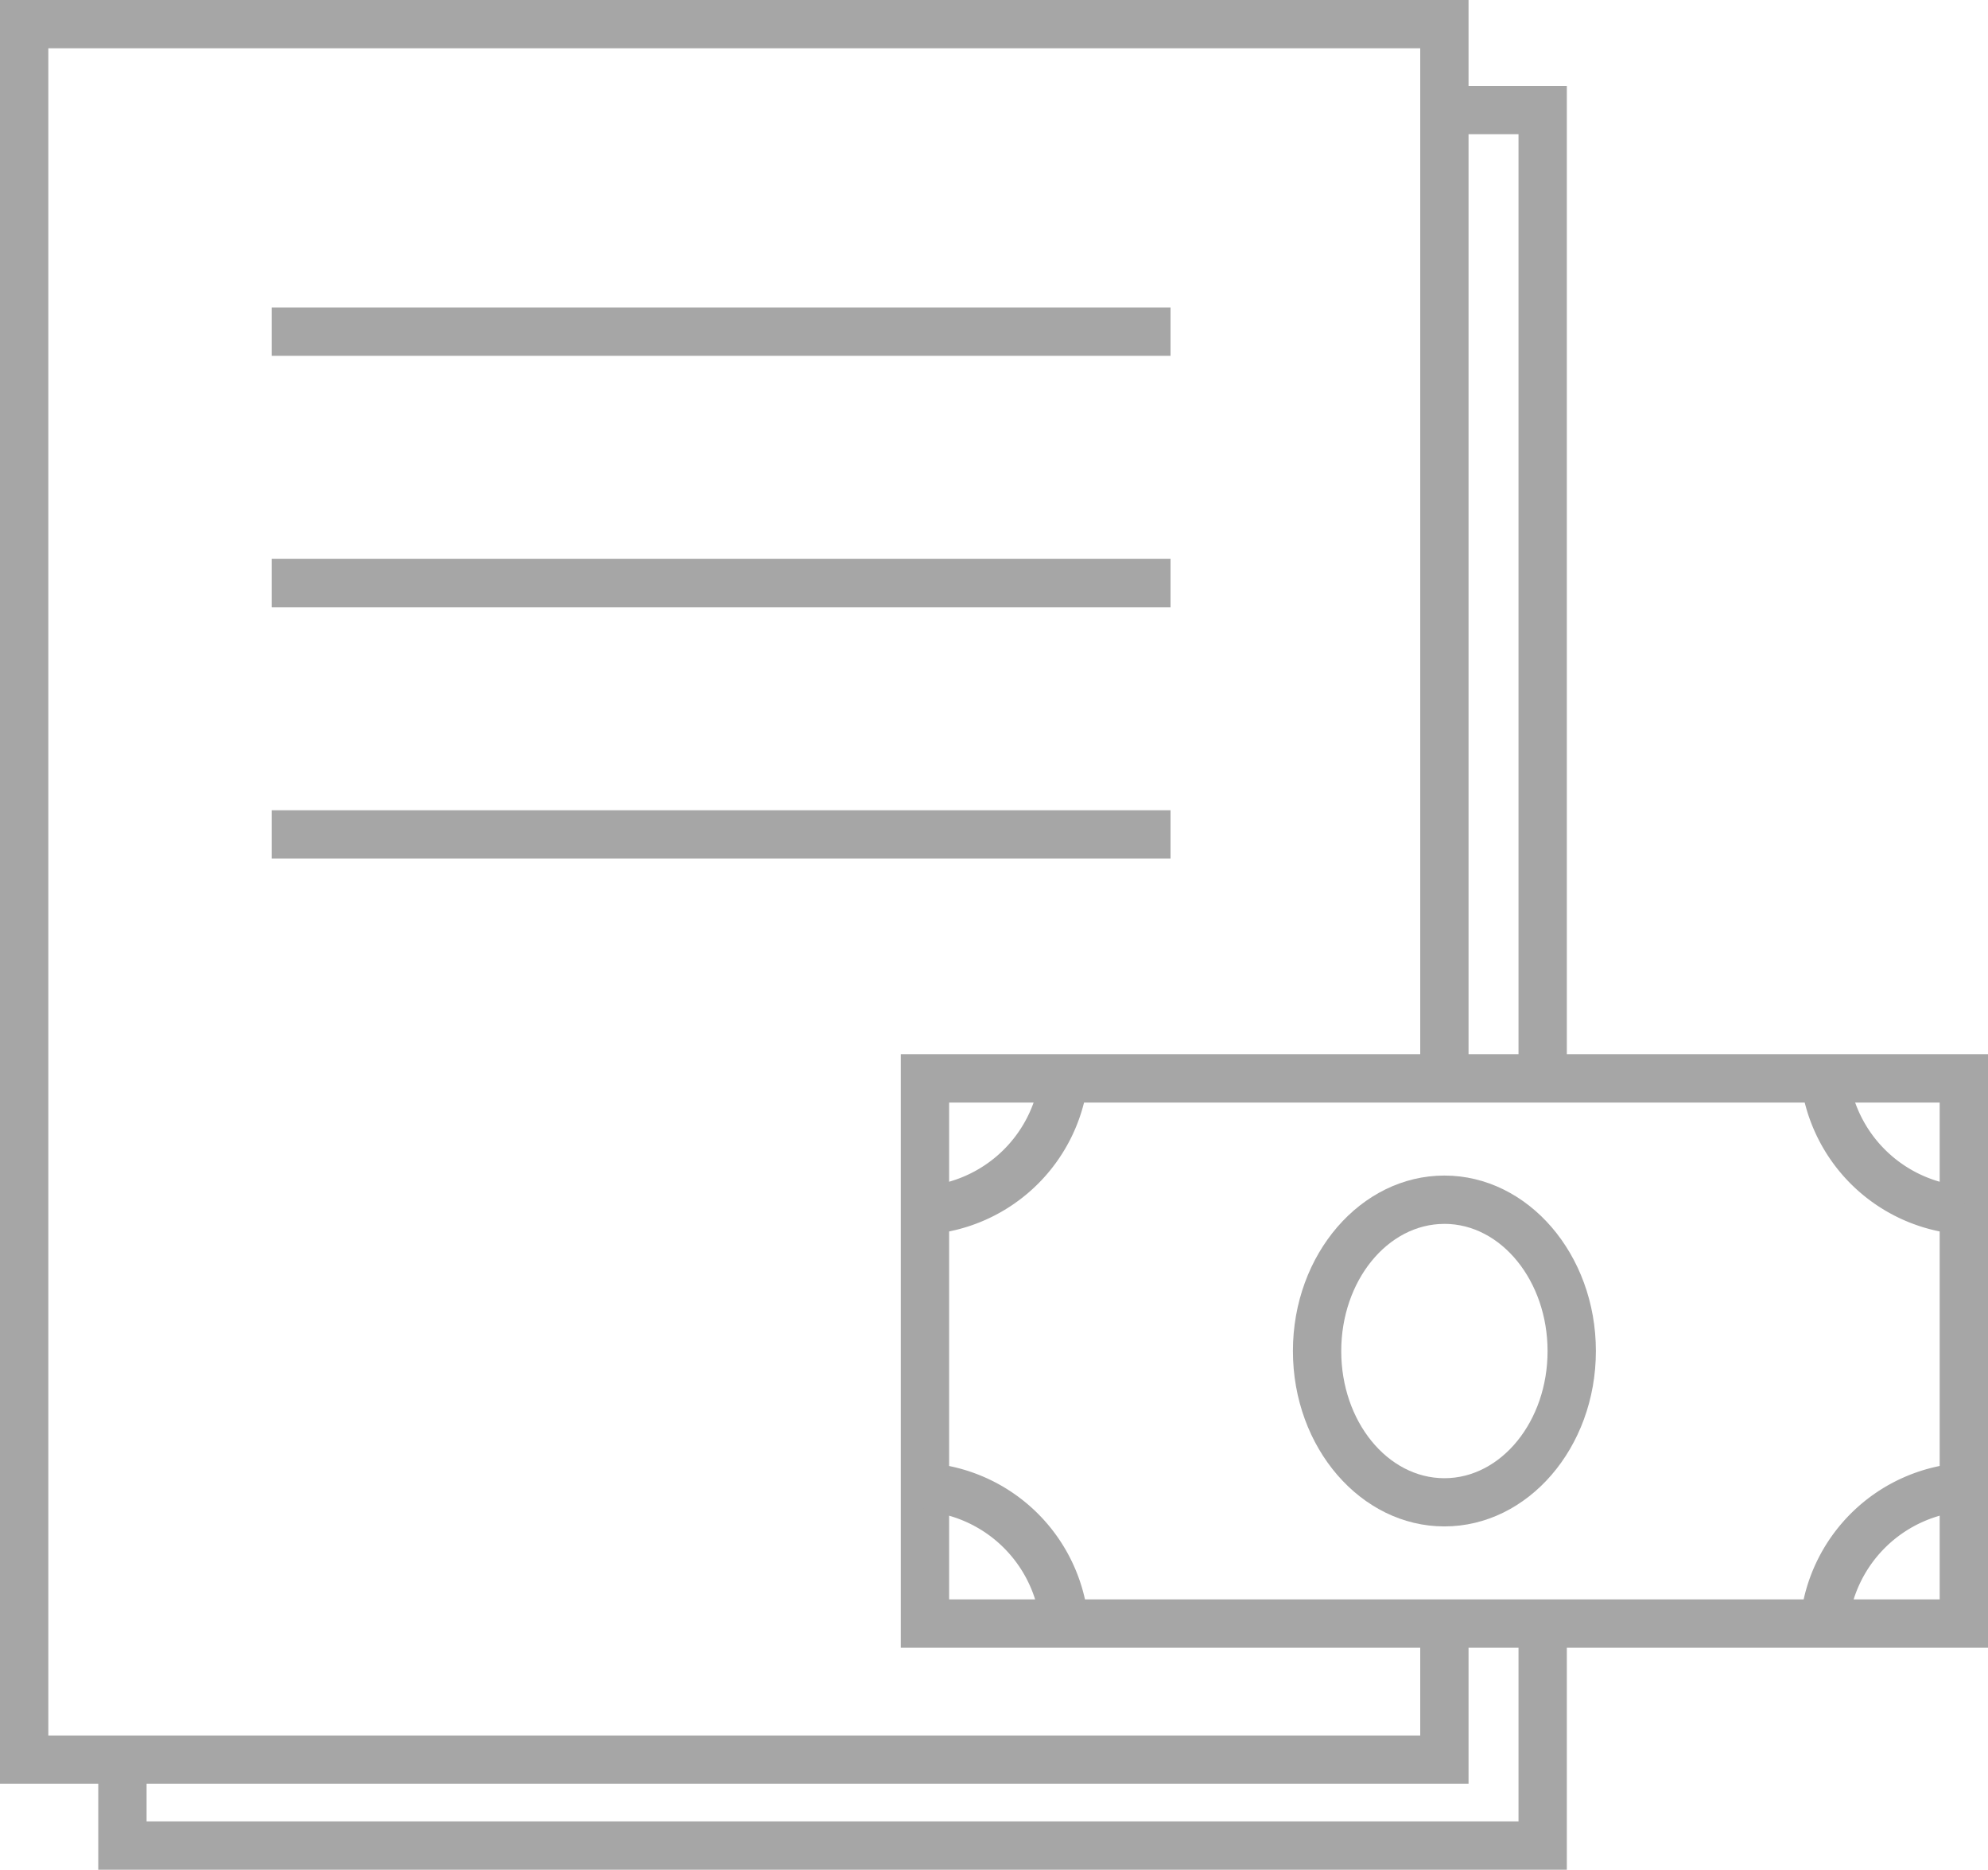 <?xml version="1.0" encoding="UTF-8" standalone="no"?><svg xmlns="http://www.w3.org/2000/svg" xmlns:xlink="http://www.w3.org/1999/xlink" data-name="Layer 1" fill="#000000" height="705.2" preserveAspectRatio="xMidYMid meet" version="1" viewBox="0.0 22.4 750.0 705.2" width="750" zoomAndPan="magnify"><g id="change1_1"><path d="M554.03 695.2L0 695.2 0 22.39 554.03 22.39 554.03 429.14 535.8 429.14 535.8 40.61 18.23 40.61 18.23 676.98 535.8 676.98 535.8 634.59 554.03 634.59 554.03 695.2z" fill="#a6a6a6"/></g><g id="change1_2"><path d="M591.11 727.61L37.07 727.61 37.07 686.09 55.3 686.09 55.3 709.39 572.88 709.39 572.88 634.76 591.11 634.76 591.11 727.61z" fill="#a6a6a6"/></g><g id="change1_3"><path d="M591.11 429.14L572.88 429.14 572.88 73.02 544.91 73.02 544.91 54.8 591.11 54.8 591.11 429.14z" fill="#a6a6a6"/></g><g id="change1_4"><path d="M750,643.87H339.84V420H750ZM358.07,625.64h373.7V438.25H358.07Z" fill="#a6a6a6"/></g><g id="change1_5"><path d="M544.92,598.11c-31.51,0-57.15-29.68-57.15-66.16s25.64-66.17,57.15-66.17,57.15,29.68,57.15,66.17S576.43,598.11,544.92,598.11Zm0-114.1C523.46,484,506,505.51,506,532s17.46,47.93,38.92,47.93,38.92-21.5,38.92-47.93S566.38,484,544.92,484Z" fill="#a6a6a6"/></g><g id="change1_6"><path d="M349.6,488l-1.31-18.18a47.74,47.74,0,0,0,44.22-43.11l18.14,1.76A65.91,65.91,0,0,1,349.6,488Z" fill="#a6a6a6"/></g><g id="change1_7"><path d="M740.23,488a65.91,65.91,0,0,1-61.05-59.53l18.14-1.76a47.73,47.73,0,0,0,44.22,43.11Z" fill="#a6a6a6"/></g><g id="change1_8"><path d="M392.51,635.47a47.74,47.74,0,0,0-44.22-43.11l1.31-18.18a65.91,65.91,0,0,1,61,59.53Z" fill="#a6a6a6"/></g><g id="change1_9"><path d="M697.32,635.47l-18.14-1.76a65.91,65.91,0,0,1,61.05-59.53l1.31,18.18A47.73,47.73,0,0,0,697.32,635.47Z" fill="#a6a6a6"/></g><g id="change1_10"><path d="M102.51 138.37H441.6V156.6H102.51z" fill="#a6a6a6"/></g><g id="change1_11"><path d="M102.51 233.19H441.6V251.42H102.51z" fill="#a6a6a6"/></g><g id="change1_12"><path d="M102.51 328H441.6V346.23H102.51z" fill="#a6a6a6"/></g></svg>